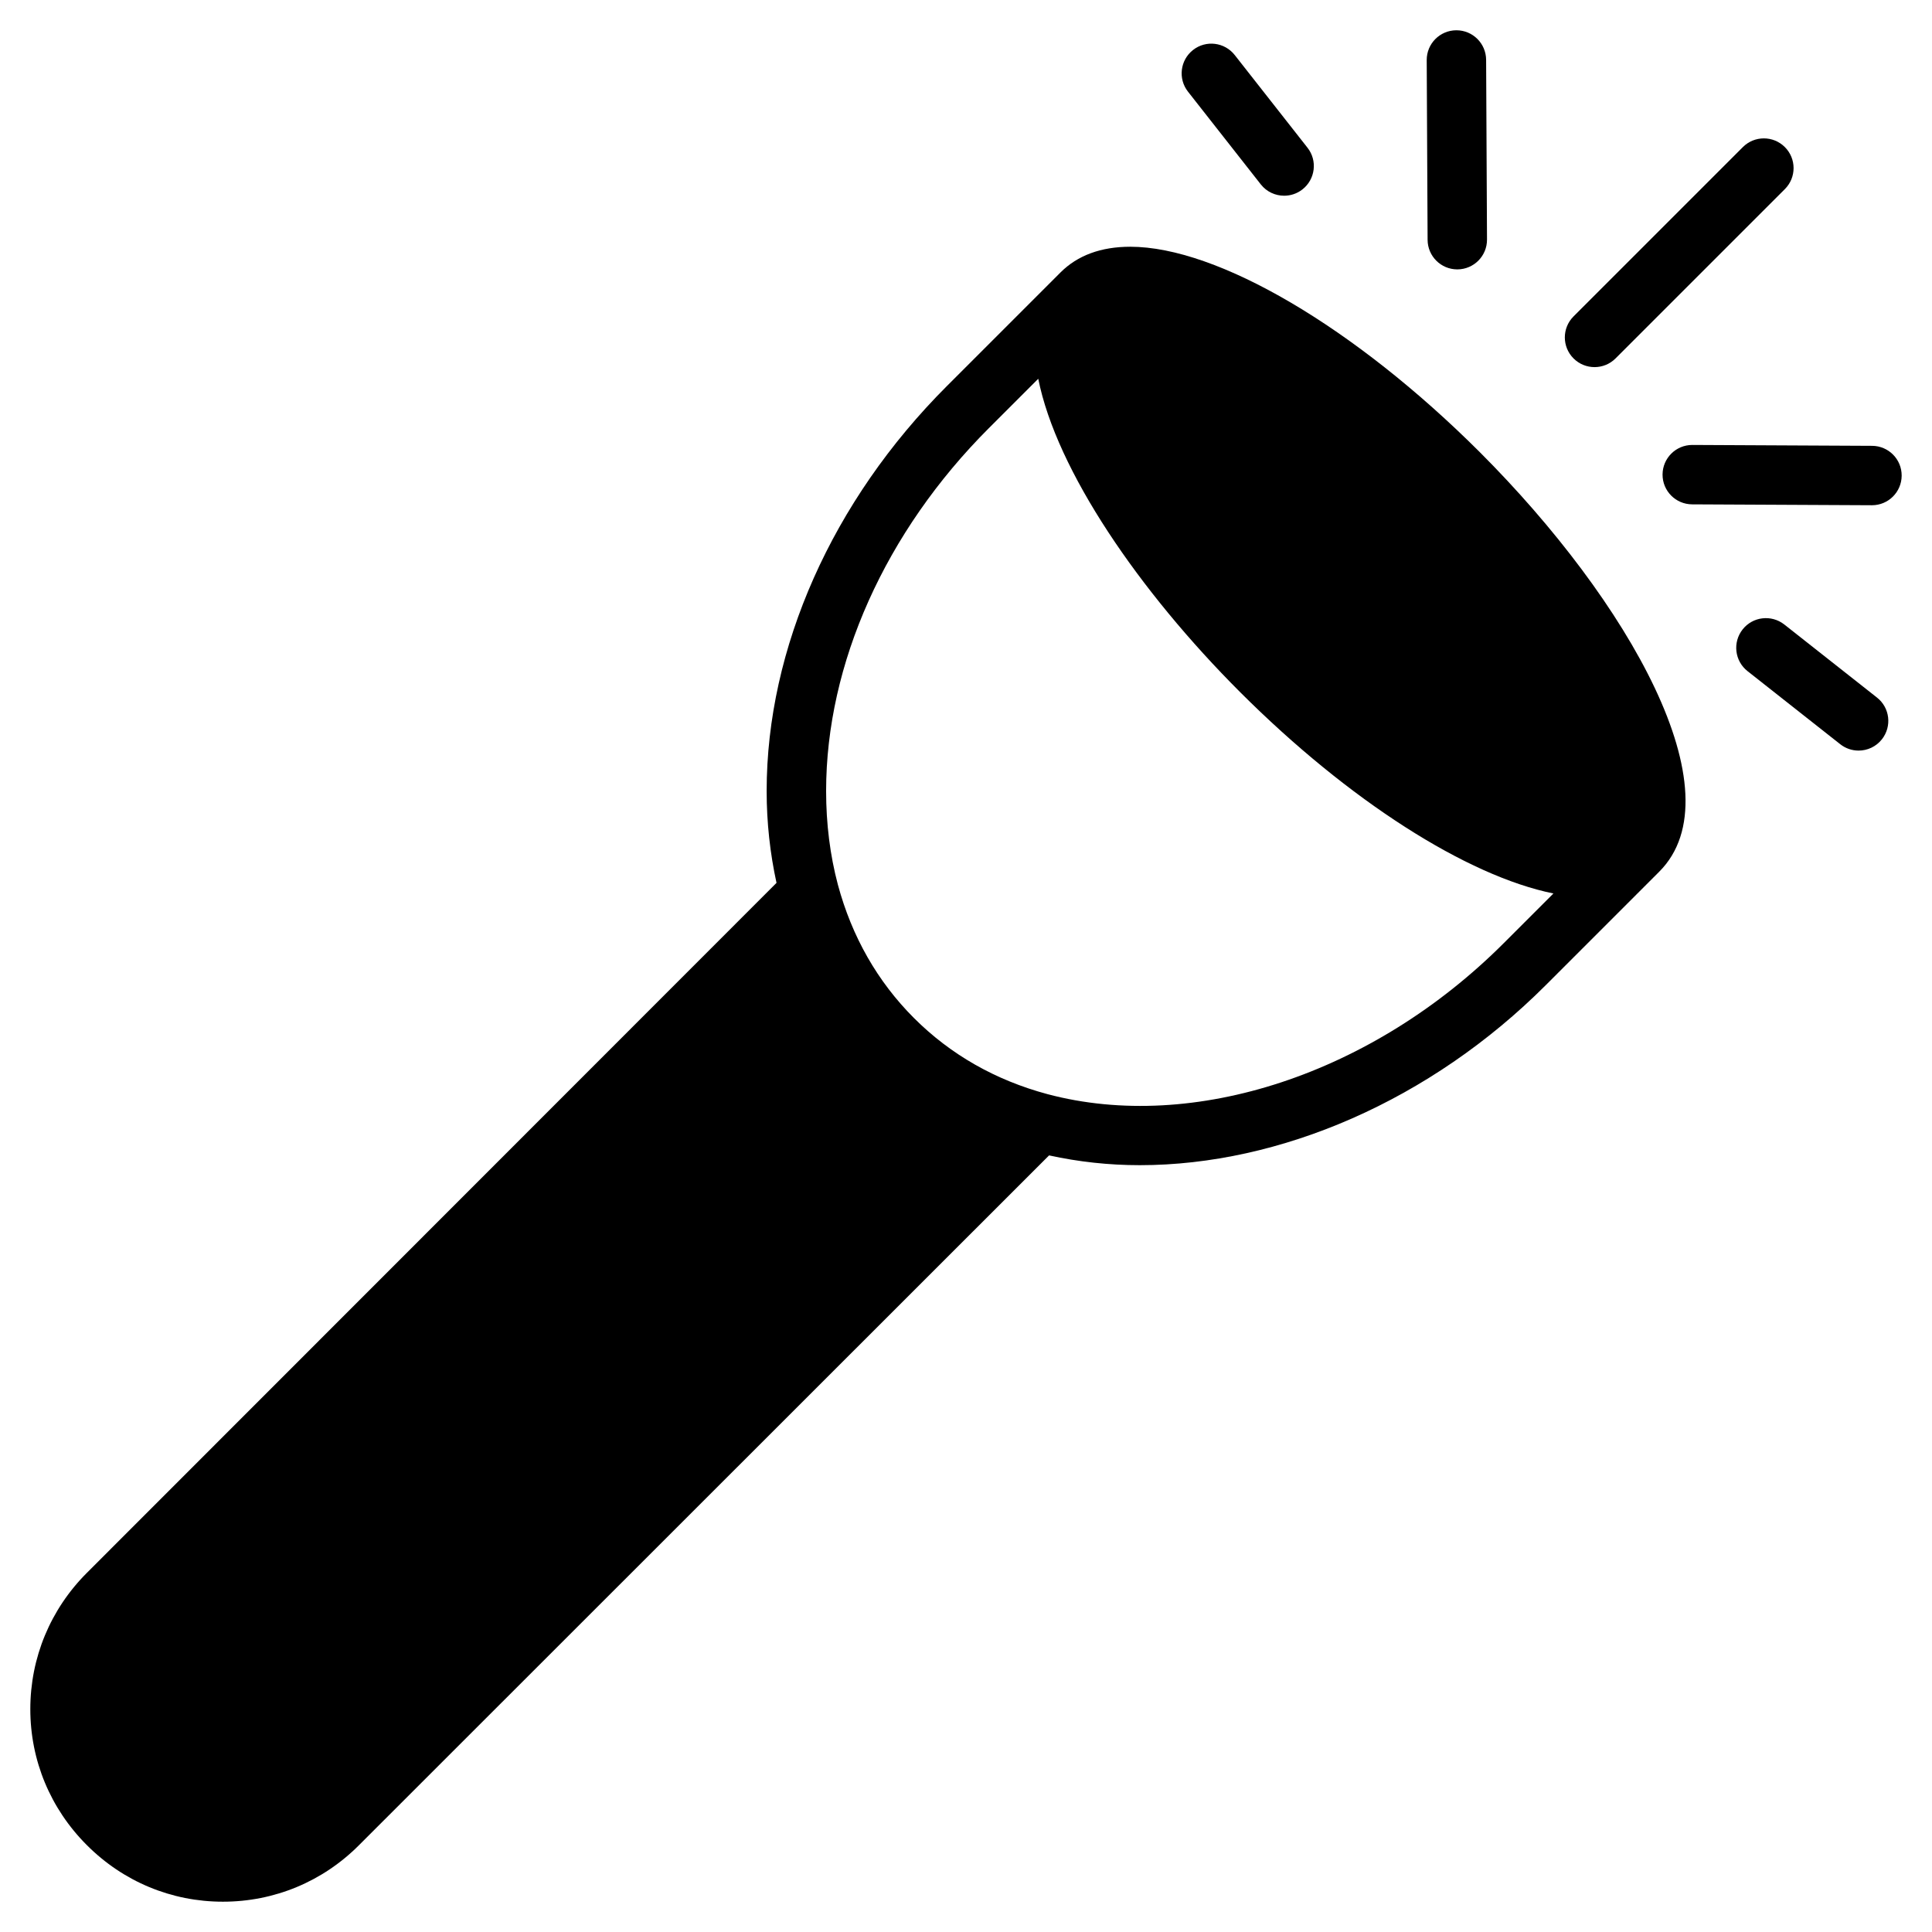 <?xml version="1.0" encoding="UTF-8"?>
<!-- Uploaded to: SVG Repo, www.svgrepo.com, Generator: SVG Repo Mixer Tools -->
<svg fill="#000000" width="800px" height="800px" version="1.1" viewBox="144 144 512 512" xmlns="http://www.w3.org/2000/svg">
 <g>
  <path d="m443.53 209.39c-7.746 0-13.965 2.289-18.484 6.809l-30.148 30.148c-30.332 30.332-47.727 69.43-47.727 107.27 0 8.414 0.914 16.562 2.613 24.355l-182.77 182.86c-9.66 9.66-14.98 22.48-14.98 36.109 0 13.586 5.32 26.379 14.965 36.016 9.645 9.684 22.457 15.02 36.086 15.012 13.633 0 26.441-5.328 36.07-14.996l182.86-182.78c7.801 1.707 15.848 2.59 24.035 2.59 37.227 0 77.09-17.199 107.59-47.703l30.07-30.07c20.883-20.891-8.109-71.746-47.555-111.19-33.129-33.066-69.48-54.43-92.625-54.43zm98.973 184.56c-34.613 34.621-82.105 50.324-120.93 40.004-13.793-3.707-25.695-10.492-35.367-20.168-9.668-9.676-16.453-21.57-20.16-35.344-2.07-7.785-3.117-16.129-3.117-24.82 0-33.699 15.711-68.738 43.113-96.141l13.105-13.105c4.856 24.332 26.734 56.277 53.457 83.004 28.836 28.836 60.156 48.758 83.074 53.402z"/>
  <path d="m566.57 241.29c2.016 0 4.031-0.77 5.566-2.305l44.871-44.871c3.078-3.078 3.078-8.055 0-11.133-3.078-3.078-8.055-3.078-11.133 0l-44.871 44.871c-3.078 3.078-3.078 8.055 0 11.133 1.535 1.535 3.551 2.305 5.566 2.305z"/>
  <path d="m530.2 215.39h0.039c4.352-0.023 7.856-3.566 7.832-7.91l-0.234-47.625c-0.023-4.336-3.543-7.832-7.871-7.832h-0.039c-4.352 0.023-7.856 3.566-7.832 7.91l0.234 47.625c0.02 4.328 3.539 7.832 7.871 7.832z"/>
  <path d="m478.12 192.86c1.551 1.977 3.856 3.008 6.195 3.008 1.699 0 3.418-0.551 4.848-1.676 3.426-2.684 4.023-7.637 1.332-11.051l-19.285-24.562c-2.684-3.41-7.629-4.023-11.043-1.332-3.426 2.684-4.023 7.637-1.332 11.051z"/>
  <path d="m640.13 262.15-47.625-0.234h-0.039c-4.328 0-7.848 3.496-7.871 7.832-0.023 4.344 3.481 7.887 7.832 7.91l47.625 0.234h0.039c4.328 0 7.848-3.496 7.871-7.832 0.027-4.344-3.477-7.887-7.832-7.91z"/>
  <path d="m616.86 309.5c-3.418-2.684-8.367-2.109-11.051 1.309-2.691 3.418-2.109 8.367 1.309 11.051l24.562 19.363c1.449 1.141 3.156 1.691 4.863 1.691 2.332 0 4.637-1.023 6.188-3 2.691-3.418 2.109-8.367-1.309-11.051z"/>
 </g>
</svg>
